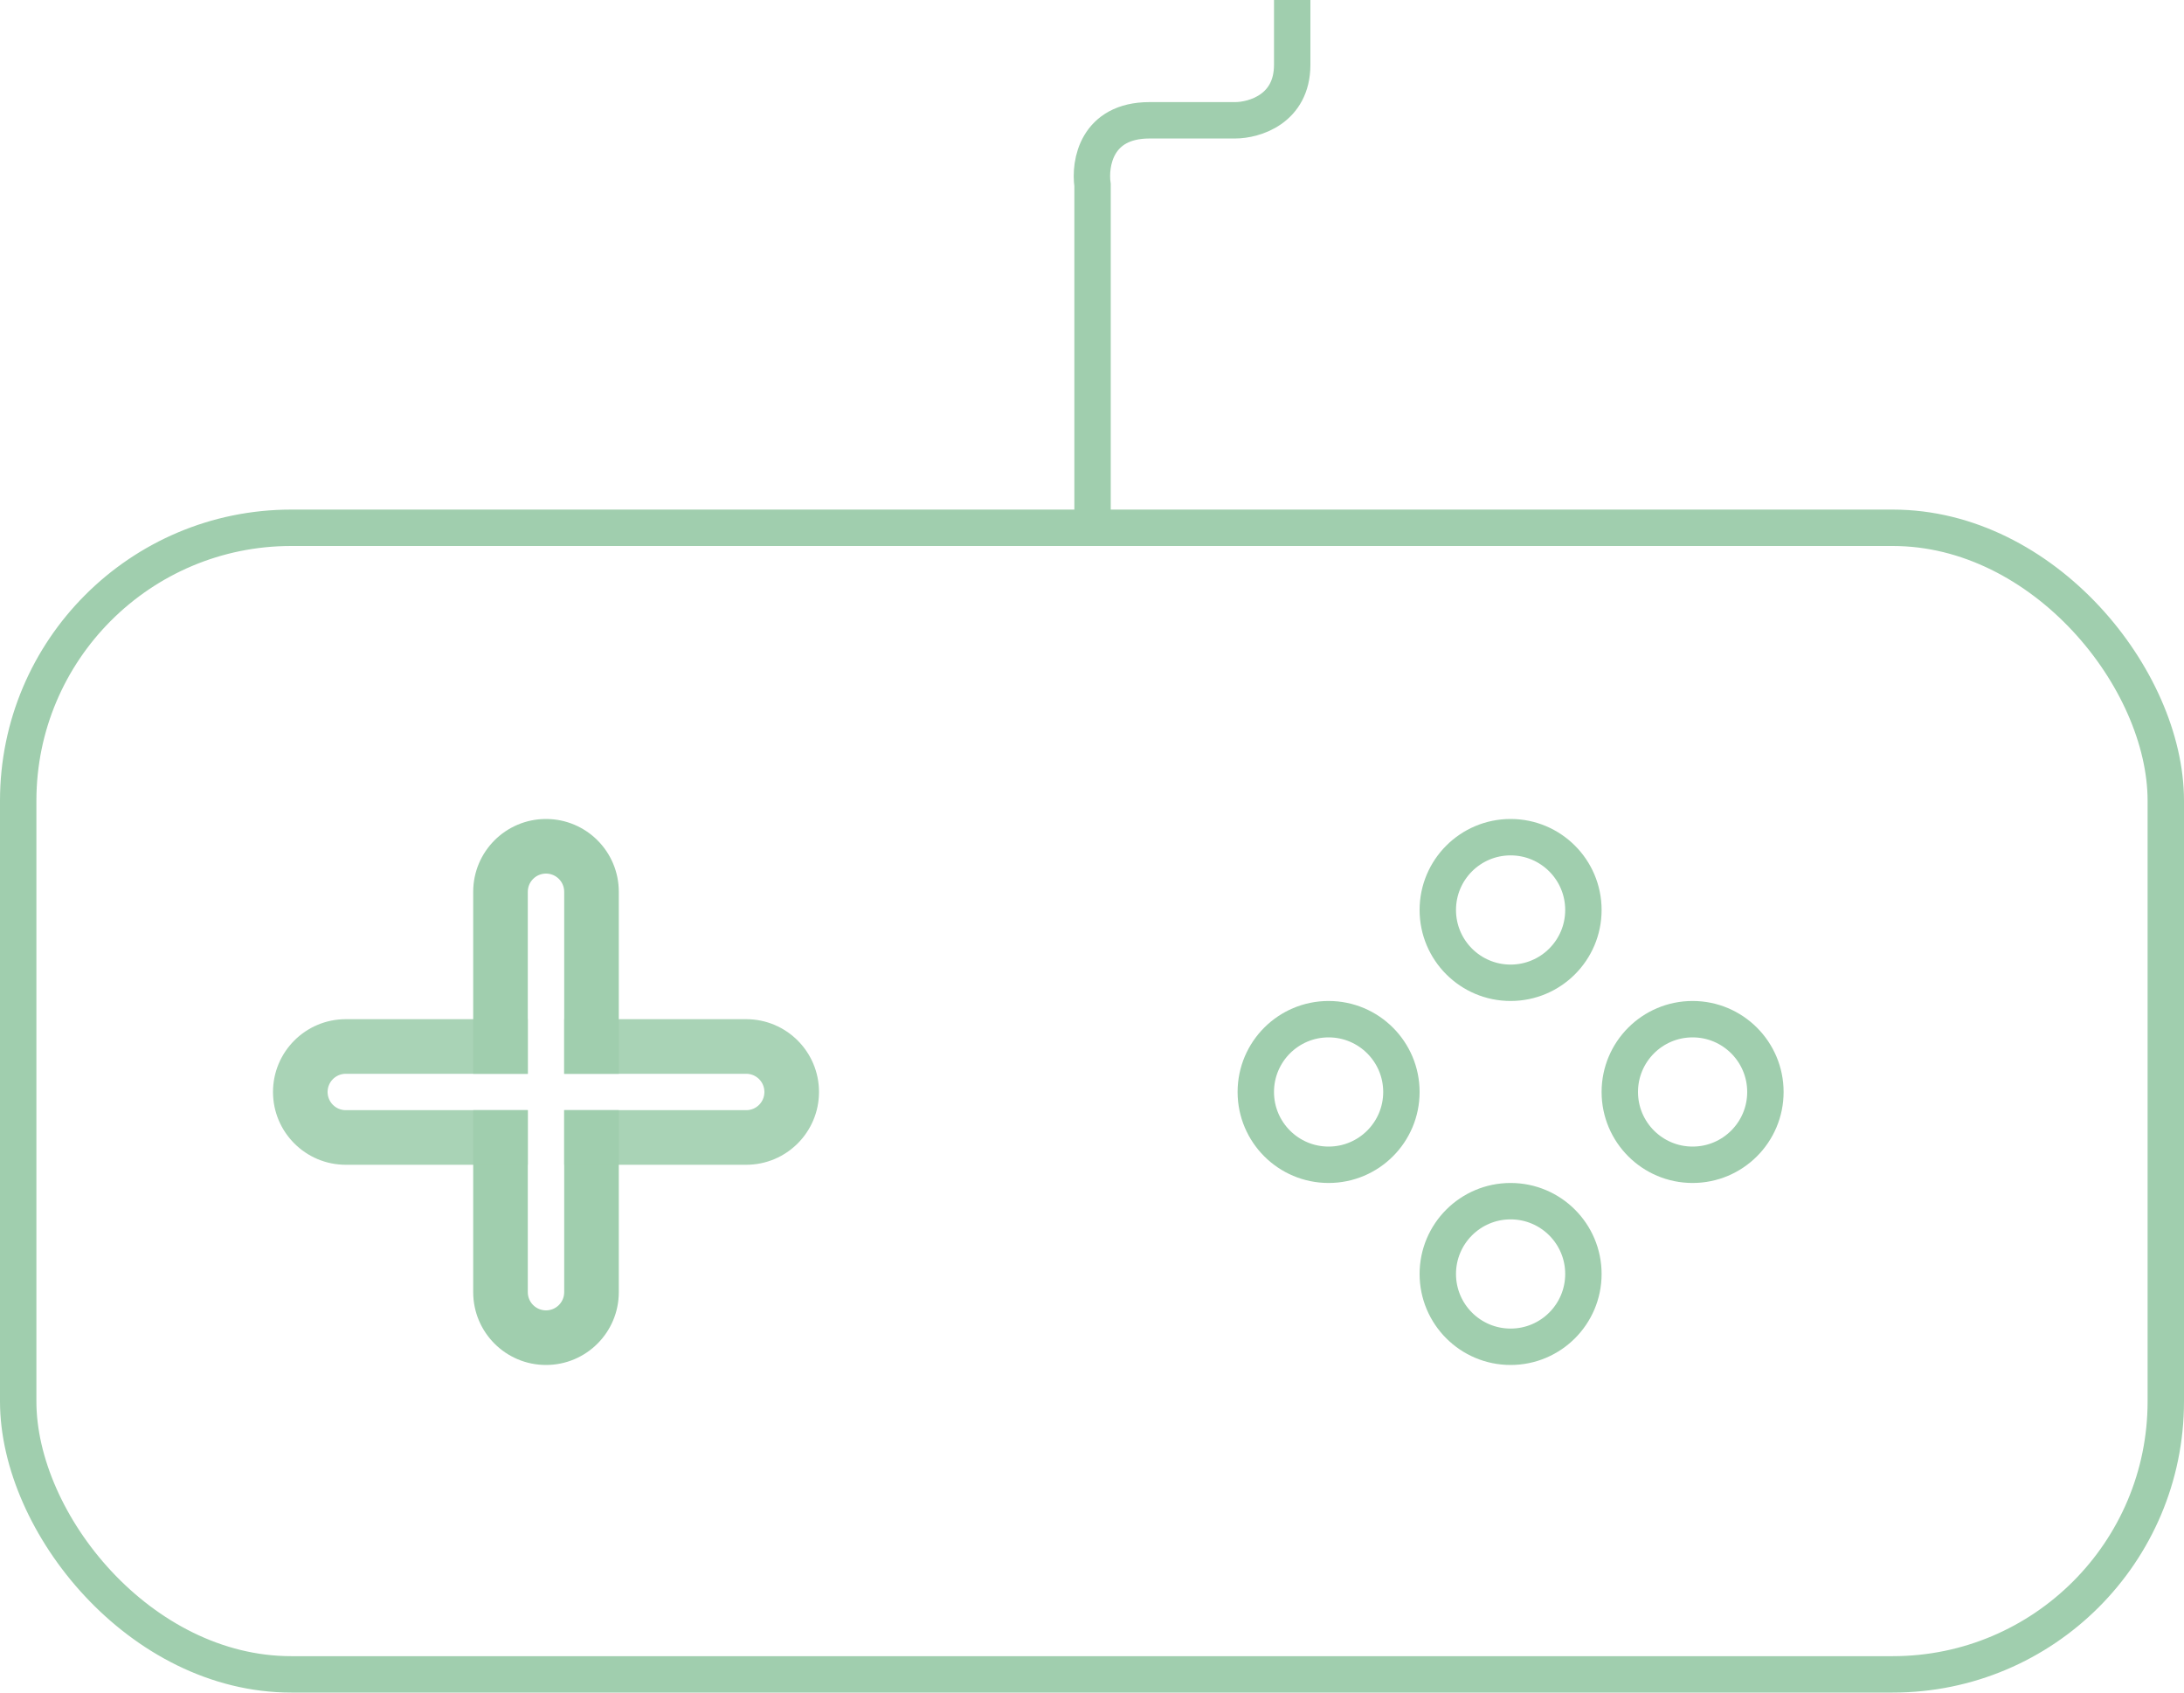 <svg width="120" height="93" viewBox="0 0 120 93" fill="none" xmlns="http://www.w3.org/2000/svg" xmlns:xlink="http://www.w3.org/1999/xlink">
	<desc>
			Created with Pixso.
	</desc>
	<defs/>
	<rect id="Rectangle 6" x="1" y="29" rx="15" width="118" height="63" stroke="#A0CEAE" stroke-opacity="1" stroke-width="2"/>
	<circle id="Oval 3" cx="83" cy="50" r="4" stroke="#A0CEAE" stroke-opacity="1" stroke-width="2"/>
	<circle id="Oval 4" cx="73" cy="60" r="4" stroke="#A0CEAE" stroke-opacity="1" stroke-width="2"/>
	<circle id="Oval 5" cx="83" cy="70" r="4" stroke="#A0CEAE" stroke-opacity="1" stroke-width="2"/>
	<circle id="Oval 6" cx="93" cy="60" r="4" stroke="#A0CEAE" stroke-opacity="1" stroke-width="2"/>
	<path id="Vector 2" d="M60.03 29L60.03 10.17C59.86 8.98 60.24 6.61 63.16 6.61C66.09 6.61 67.51 6.61 67.86 6.61C68.91 6.61 71 6 71 3.56C71 1.11 71 0.16 71 0" stroke="#A0CEAE" stroke-opacity="1" stroke-width="2"/>
	<path id="Subtract" d="M34 71C34 73.209 32.21 75 30 75C27.791 75 26 73.209 26 71L26 61L29 61L29 71C29 71.553 29.448 72 30 72C30.553 72 31 71.553 31 71L31 61L34 61L34 71ZM34 59L31 59L31 49C31 48.447 30.553 48 30 48C29.448 48 29 48.447 29 49L29 59L26 59L26 49C26 46.791 27.791 45 30 45C32.21 45 34 46.791 34 49L34 59Z" clip-rule="evenodd" fill="#A0CEAE" fill-opacity="1" fill-rule="evenodd"/>
	<g opacity="0.9">
		<path id="Subtract" d="M29 56L19 56C16.791 56 15 57.791 15 60C15 62.209 16.791 64 19 64L29 64L29 61L19 61C18.448 61 18 60.553 18 60C18 59.447 18.448 59 19 59L29 59L29 56L29 56ZM31 61L41 61C41.553 61 42 60.553 42 60C42 59.447 41.553 59 41 59L31 59L31 56L41 56C43.209 56 45 57.791 45 60C45 62.209 43.209 64 41 64L31 64L31 61Z" clip-rule="evenodd" fill="#A0CEAE" fill-opacity="1" fill-rule="evenodd"/>
	</g>
</svg>
